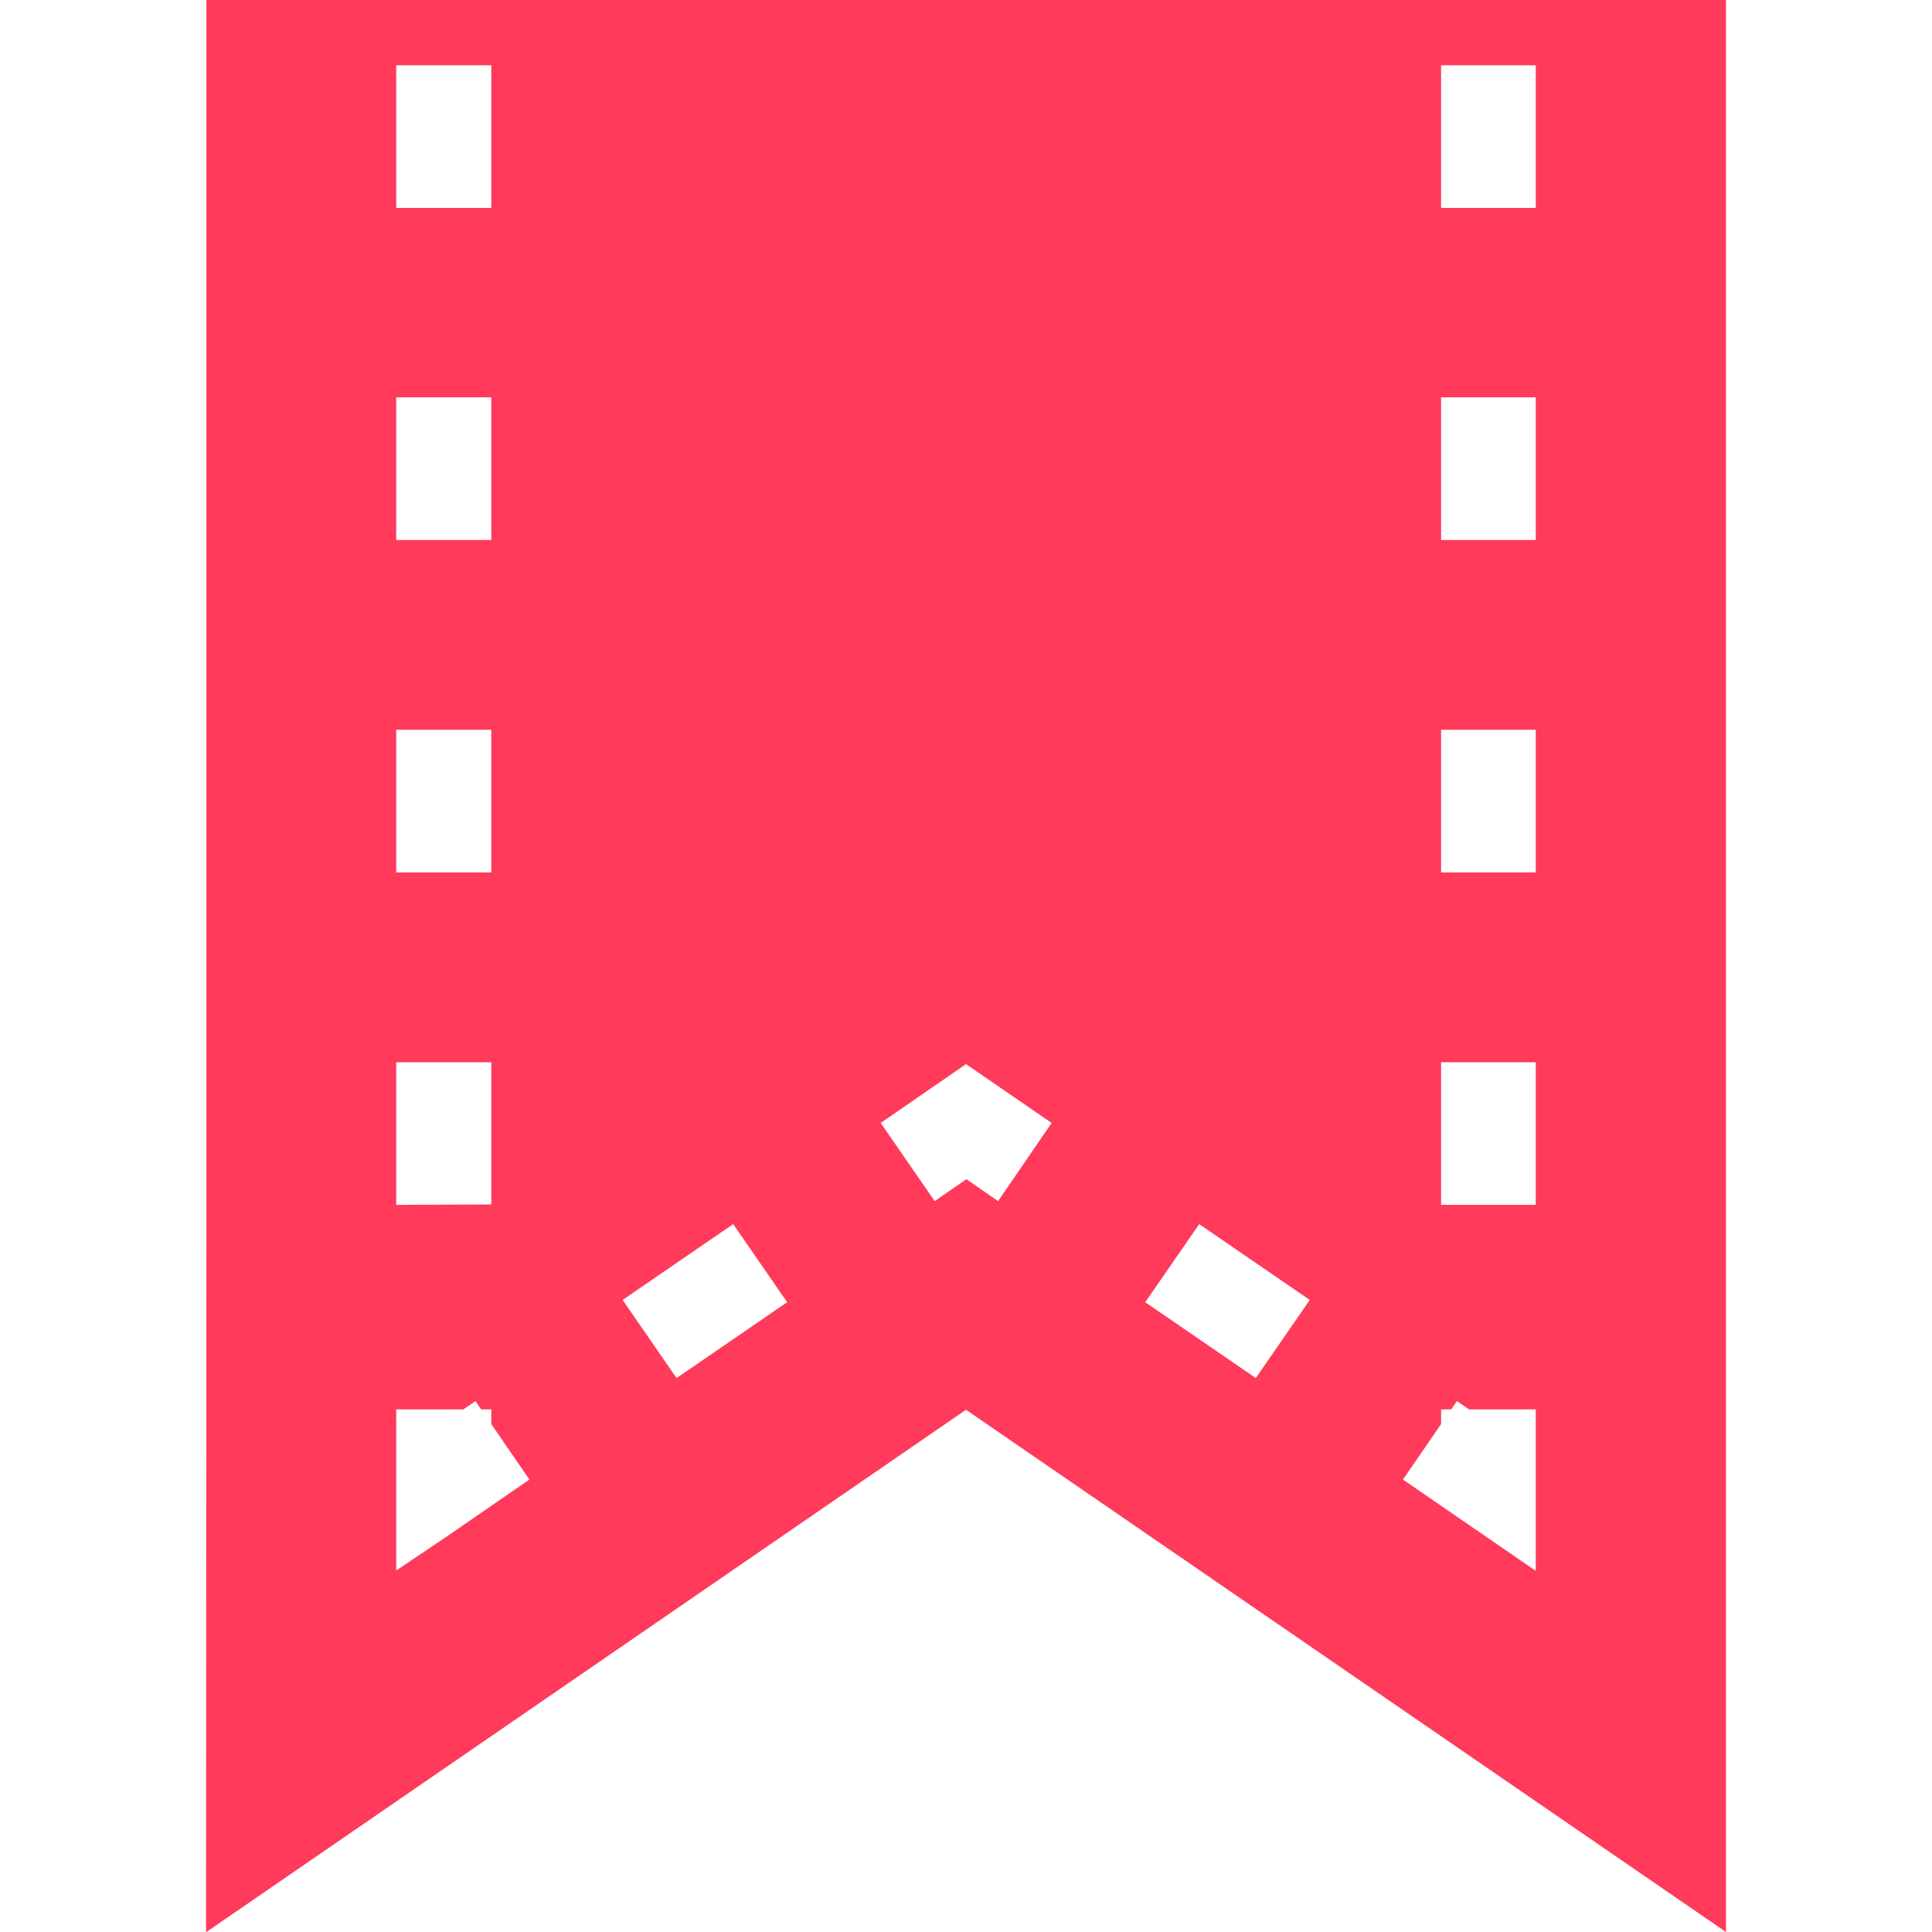<svg xmlns="http://www.w3.org/2000/svg" xmlns:xlink="http://www.w3.org/1999/xlink" viewBox="0 0 512 512" width="35" height="35">
<style type="text/css">path{fill:#ff3a5b;}</style>
<path d="M54.7,0v329.9l-0.1,182l0.1-0.1v0.2L256,373.6L457.4,512V0H54.7z M264.5,318.3l-8.4-5.8l-8.4,5.8l-14.3-20.7L256,282l22.7,15.6L264.5,318.3z M303.5,345.1l14.3-20.7l29.3,20.1l-14.3,20.7L303.5,345.1z M381.9,55.1V17.3H407v37.8H381.9zM381.9,143.1v-37.8H407v37.8H381.9z M381.9,231.2v-37.8H407v37.8H381.9z M407,416.3l-35.2-24.2l10.1-14.7v-3.9h2.7l1.5-2.2l3.2,2.2H407v27.6L407,416.3z M381.9,319.3v-37.8H407v37.8H381.9z M179.3,365.2l-14.3-20.7l0,0l29.3-20.1l14.3,20.7l0,0L179.3,365.2L179.3,365.2z M130.2,319.2L130.2,319.2l-25.2,0.1v-37.8h25.2V319.2z M130.2,55.1H105V17.3h25.2L130.2,55.1L130.2,55.1z M130.2,143.1H105v-37.8h25.2L130.2,143.1L130.2,143.1z M130.2,231.2H105v-37.8h25.2L130.2,231.2L130.2,231.2z M105,416.2v-42.7h17.8l3.2-2.2l1.5,2.2h2.7v3.9l10.1,14.7l0,0l-22.5,15.5L105,416.2z"/>
</svg>
